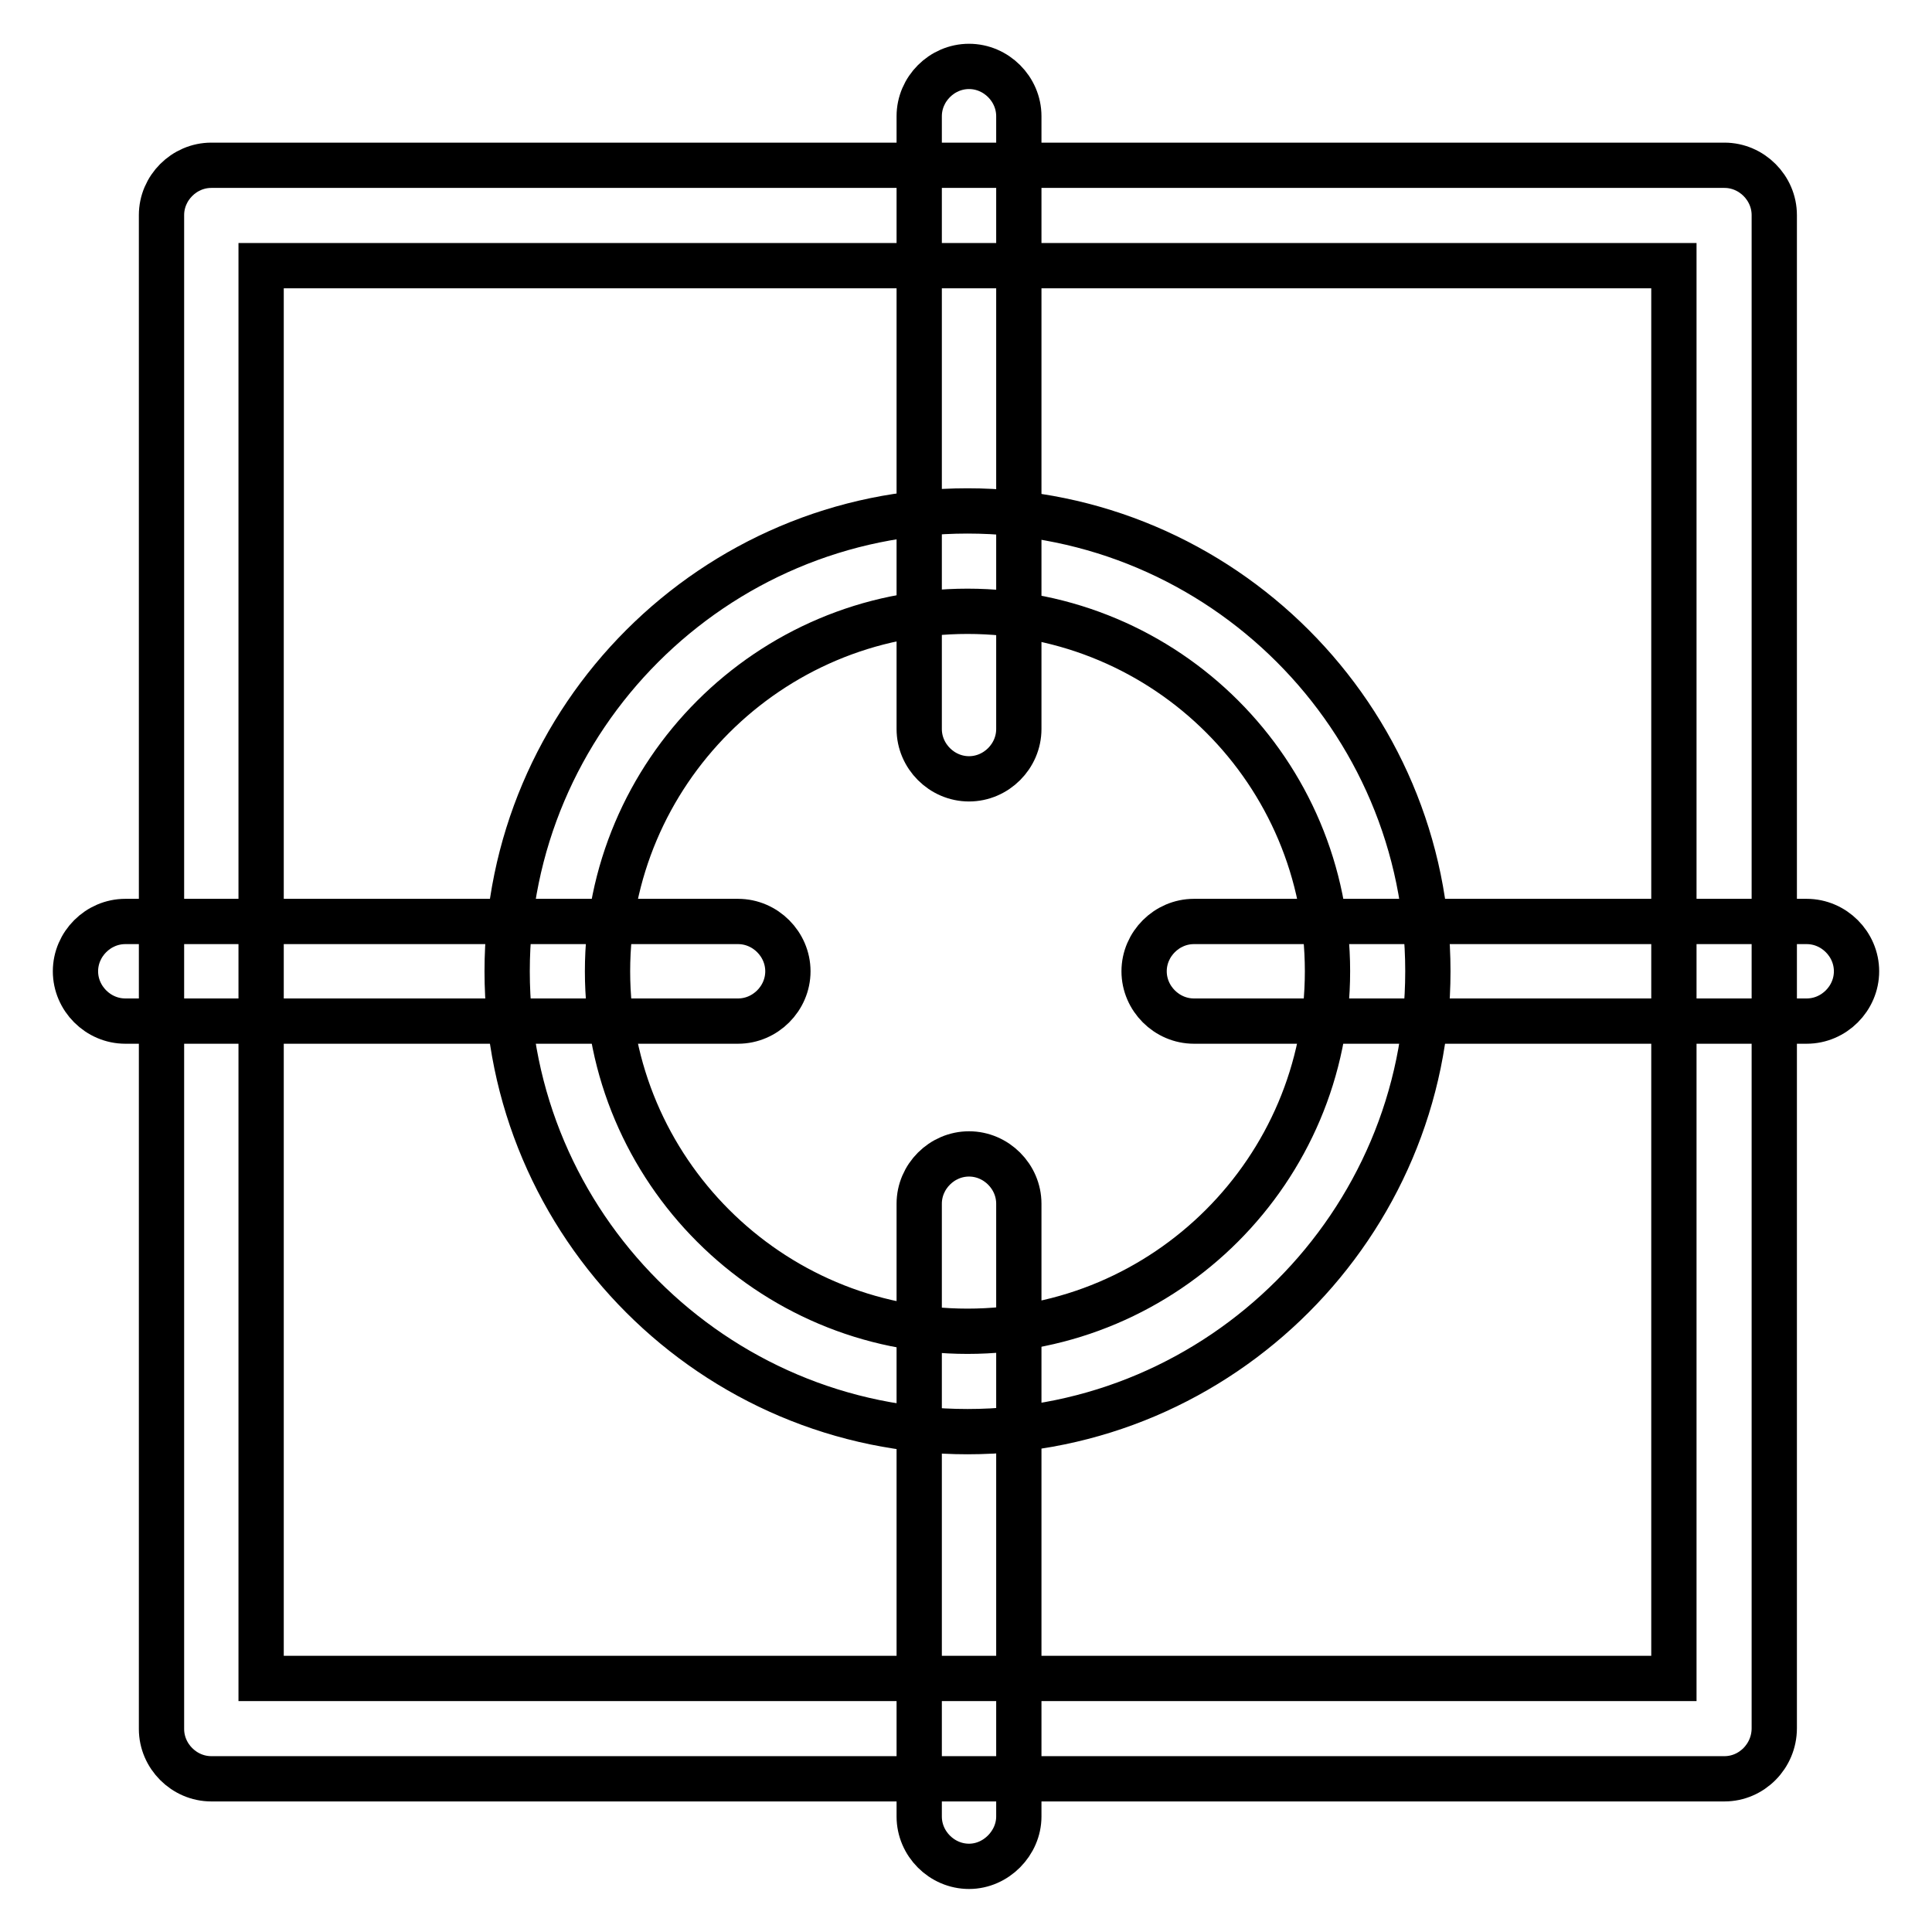 <?xml version="1.0" encoding="utf-8"?>
<!-- Svg Vector Icons : http://www.onlinewebfonts.com/icon -->
<!DOCTYPE svg PUBLIC "-//W3C//DTD SVG 1.1//EN" "http://www.w3.org/Graphics/SVG/1.1/DTD/svg11.dtd">
<svg version="1.1" xmlns="http://www.w3.org/2000/svg" xmlns:xlink="http://www.w3.org/1999/xlink" x="0px" y="0px" viewBox="0 0 256 256" enable-background="new 0 0 256 256" xml:space="preserve">
<g> <path stroke-width="6" fill-opacity="0" stroke="#000000"  d="M228.5,235.7H28c-3.6,0-6.6-3-6.6-6.6V28.5c0-3.6,3-6.6,6.6-6.6h200.5c3.6,0,6.6,3,6.6,6.6V229 C235.1,232.7,232.1,235.7,228.5,235.7z M34.6,222.4h187.2V35.2H34.6V222.4z"/> <path stroke-width="6" fill-opacity="0" stroke="#000000"  d="M239.4,135.3h-81.2c-3.6,0-6.6-3-6.6-6.6c0-3.6,3-6.6,6.6-6.6h81.2c3.6,0,6.6,3,6.6,6.6 C246,132.3,243,135.3,239.4,135.3z M97.8,135.3H16.6c-3.6,0-6.6-3-6.6-6.6c0-3.6,3-6.6,6.6-6.6h81.2c3.6,0,6.6,3,6.6,6.6 C104.4,132.3,101.4,135.3,97.8,135.3z M128.4,103.2c-3.6,0-6.6-3-6.6-6.6V15.4c0-3.6,3-6.6,6.6-6.6c3.6,0,6.6,3,6.6,6.6v81.2 C135,100.2,132,103.2,128.4,103.2z M128.4,247.3c-3.6,0-6.6-3-6.6-6.6v-81.2c0-3.6,3-6.6,6.6-6.6c3.6,0,6.6,3,6.6,6.6v81.2 C135,244.2,132,247.3,128.4,247.3z"/> <path stroke-width="6" fill-opacity="0" stroke="#000000"  d="M128.2,189.7c-33.6,0-61-27.4-61-61c0-33.6,27.4-61,61-61c33.6,0,61,27.4,61,61 C189.2,162.2,161.8,189.7,128.2,189.7z M128.2,81c-26.3,0-47.7,21.4-47.7,47.7c0,26.3,21.4,47.7,47.7,47.7s47.7-21.4,47.7-47.7 C175.9,102.3,154.6,81,128.2,81z"/></g>
</svg>